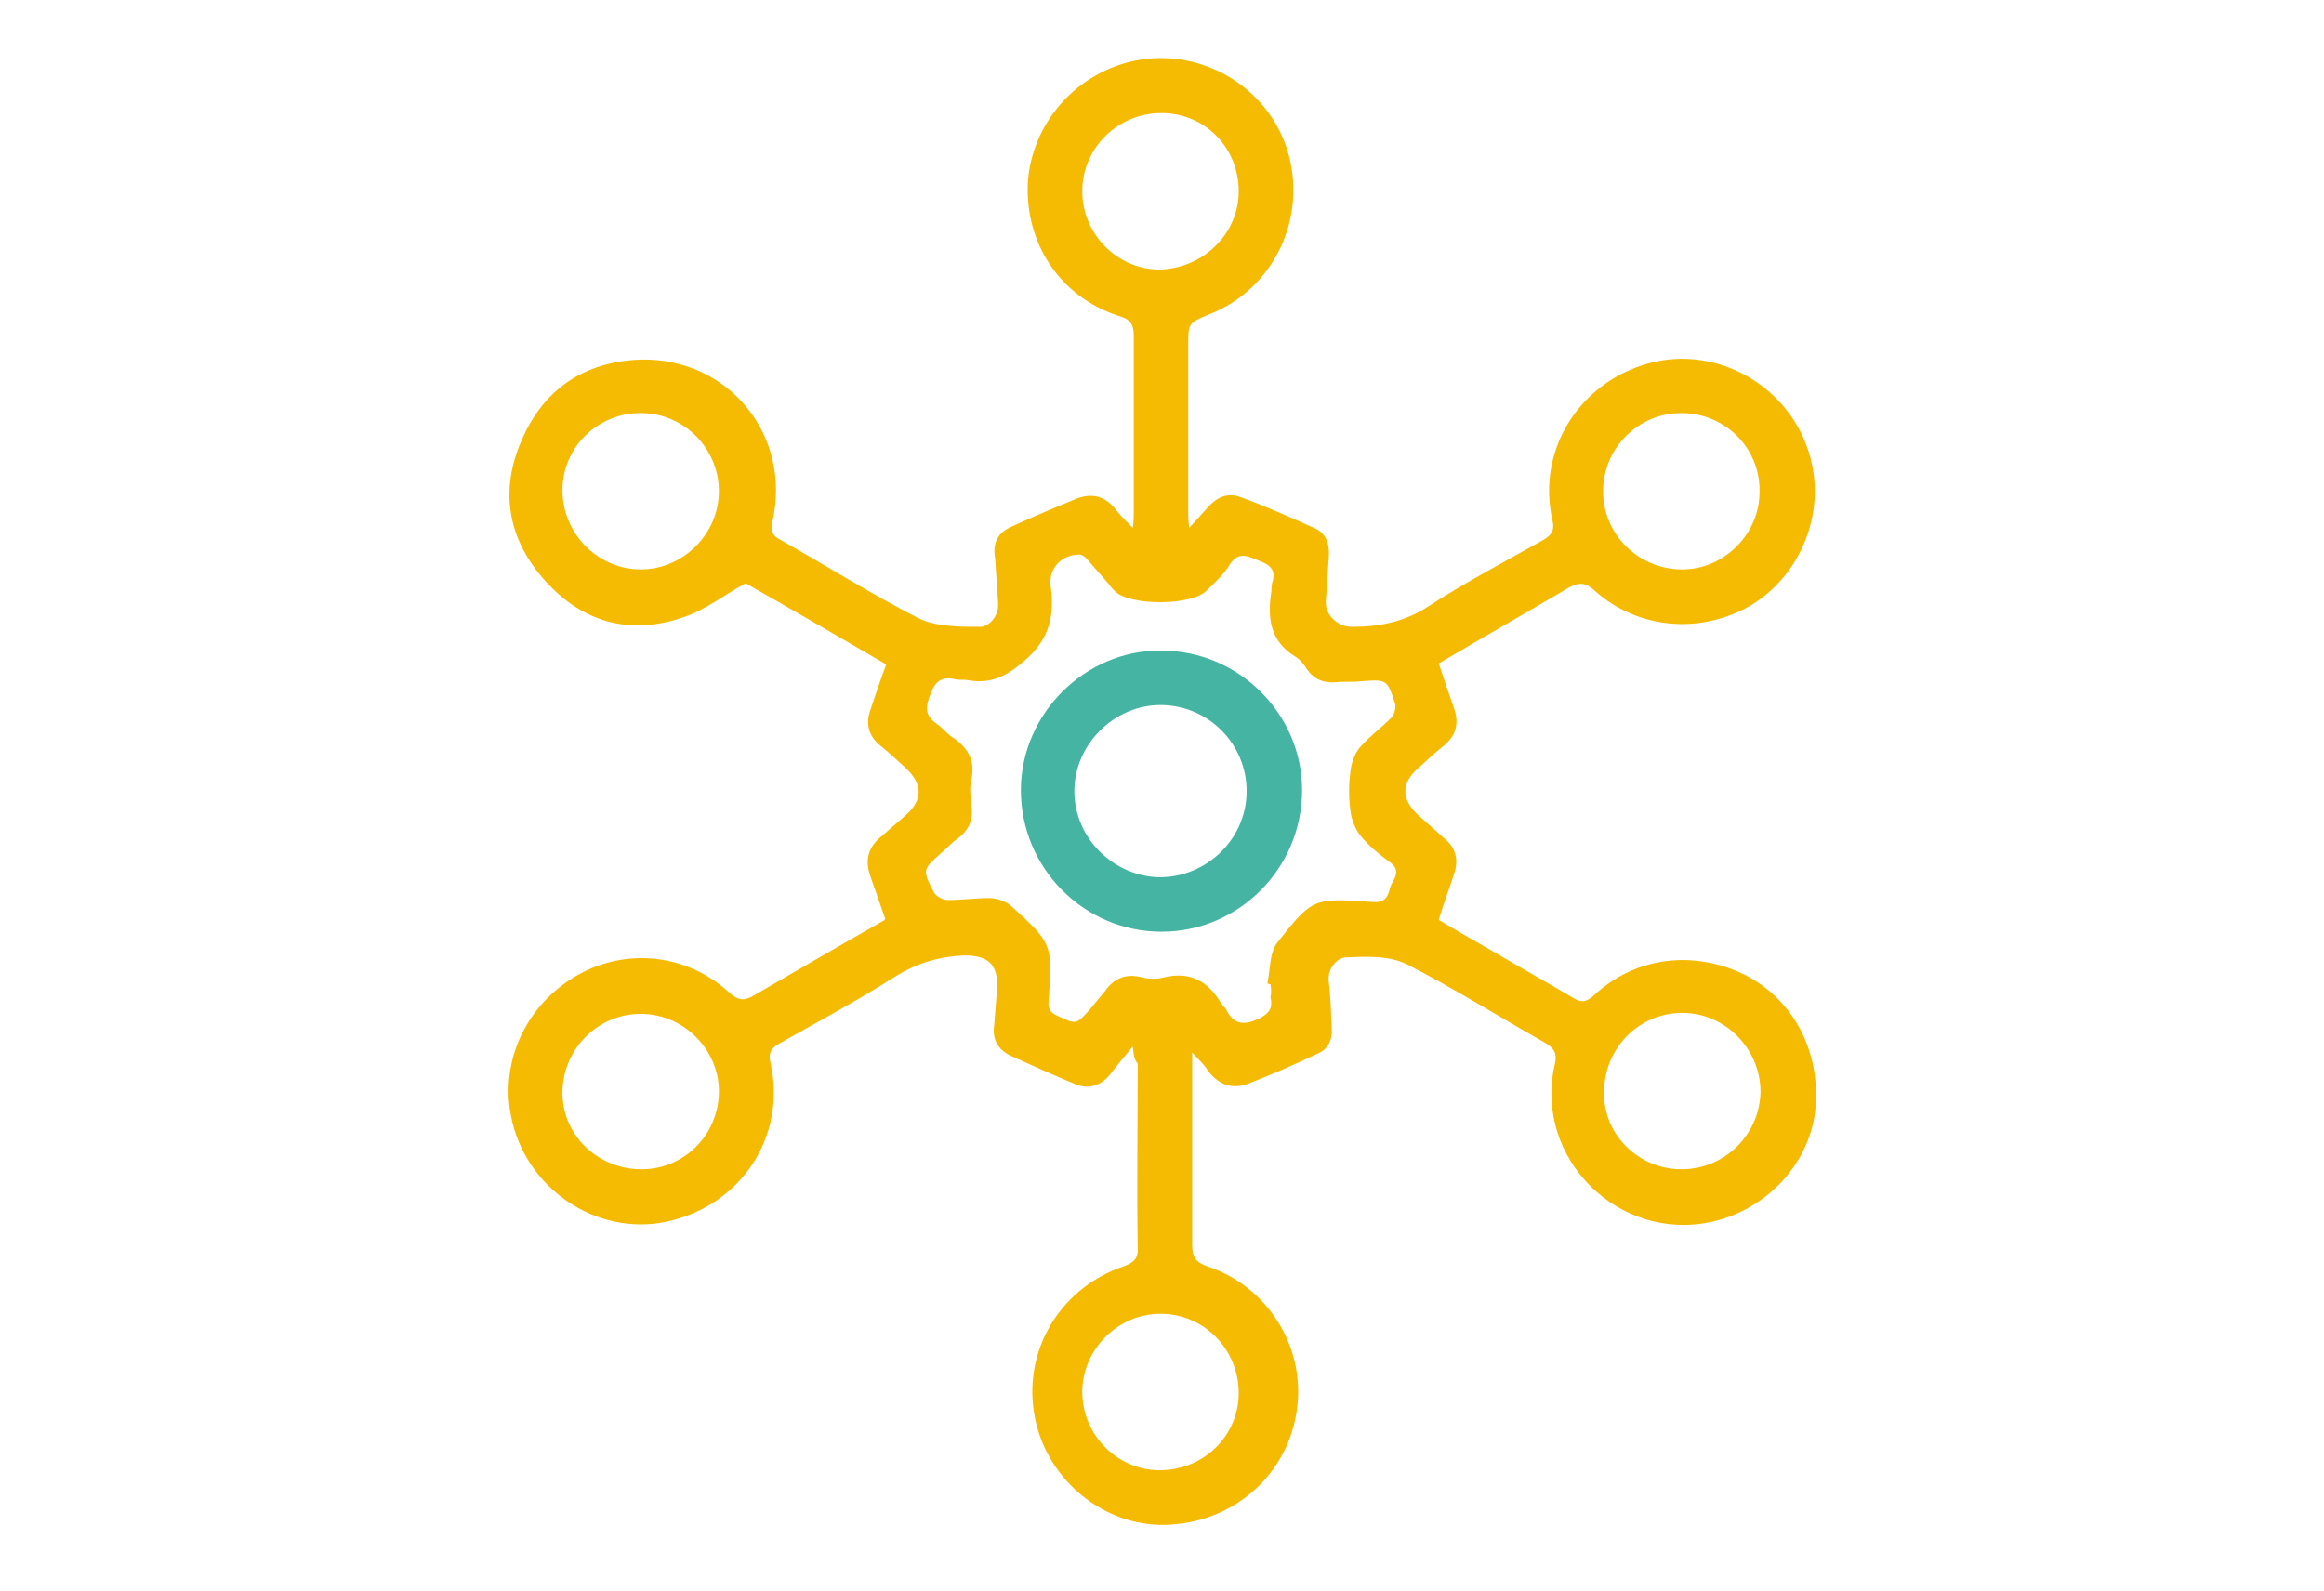 <svg xmlns="http://www.w3.org/2000/svg" width="200" height="137" viewBox="0 0 200 137" fill="none"><path d="M97.485 90.089C96.718 91.026 96.121 91.708 95.61 92.39C94.843 93.412 93.736 93.838 92.543 93.327C90.668 92.56 88.793 91.708 86.919 90.856C85.896 90.345 85.385 89.493 85.555 88.3C85.641 87.192 85.726 86.169 85.811 85.062C85.896 83.017 85.044 82.25 82.999 82.25C80.784 82.335 78.824 82.931 76.949 84.124C73.711 86.169 70.388 87.959 67.065 89.834C66.298 90.26 66.127 90.686 66.298 91.453C67.746 97.843 63.742 103.808 57.351 105.171C51.301 106.449 45.166 102.274 43.973 96.054C43.036 91.282 45.336 86.425 49.682 83.954C53.857 81.568 59.14 82.079 62.804 85.488C63.571 86.169 64.082 86.169 64.934 85.658C68.599 83.528 72.263 81.398 76.012 79.267C76.097 79.267 76.097 79.182 76.182 79.097C75.756 77.904 75.33 76.626 74.904 75.433C74.393 73.984 74.734 72.877 75.927 71.939C76.608 71.343 77.29 70.746 77.972 70.15C79.42 68.872 79.42 67.508 77.972 66.145C77.205 65.463 76.523 64.782 75.756 64.185C74.734 63.333 74.478 62.311 74.904 61.118C75.33 59.84 75.756 58.562 76.267 57.198C72.177 54.812 68.087 52.426 64.168 50.211C62.293 51.233 60.674 52.511 58.885 53.108C54.283 54.727 50.193 53.619 46.955 50.041C43.717 46.462 42.95 42.286 44.91 37.855C46.785 33.51 50.278 31.124 55.135 30.953C62.719 30.783 68.172 37.515 66.468 44.928C66.298 45.695 66.468 46.121 67.15 46.462C71.07 48.677 74.989 51.148 78.994 53.193C80.528 53.96 82.573 53.96 84.362 53.96C85.044 53.96 85.981 53.108 85.896 51.915C85.811 50.637 85.726 49.359 85.641 48.081C85.385 46.717 85.896 45.865 87.004 45.354C88.879 44.502 90.668 43.735 92.543 42.968C93.991 42.372 95.184 42.712 96.121 43.991C96.462 44.417 96.888 44.843 97.485 45.439C97.57 44.843 97.57 44.502 97.57 44.161C97.57 39.048 97.57 34.021 97.57 28.908C97.57 27.886 97.229 27.46 96.292 27.204C91.264 25.585 88.197 20.984 88.453 15.701C88.793 10.759 92.372 6.498 97.314 5.305C103.023 3.942 108.988 7.265 110.777 12.889C112.567 18.683 109.67 24.818 104.131 27.034C102.256 27.801 102.256 27.801 102.256 29.761C102.256 34.532 102.256 39.304 102.256 43.991C102.256 44.417 102.256 44.757 102.342 45.439C103.023 44.672 103.535 44.161 103.961 43.65C104.728 42.798 105.665 42.372 106.773 42.798C108.903 43.565 110.948 44.502 113.078 45.439C114.101 45.865 114.442 46.803 114.356 47.91C114.271 49.188 114.186 50.467 114.101 51.745C114.015 52.938 115.123 53.96 116.316 53.96C118.702 53.96 120.917 53.534 122.962 52.171C126.115 50.126 129.524 48.336 132.847 46.462C133.529 46.036 133.784 45.695 133.614 44.843C132.165 38.622 136.085 32.572 142.476 31.124C148.525 29.846 154.661 33.851 155.939 39.986C156.961 44.757 154.661 49.785 150.571 52.171C146.225 54.642 140.857 54.13 137.193 50.807C136.426 50.126 135.914 50.126 135.062 50.552C131.313 52.767 127.564 54.897 123.815 57.113C124.241 58.391 124.667 59.669 125.093 60.862C125.604 62.225 125.348 63.333 124.155 64.27C123.389 64.867 122.707 65.549 122.025 66.145C120.577 67.423 120.577 68.787 122.025 70.15C122.792 70.832 123.559 71.513 124.326 72.195C125.263 72.962 125.519 73.984 125.178 75.092C124.752 76.456 124.241 77.734 123.815 79.182C125.348 80.12 126.882 80.972 128.501 81.909C130.802 83.272 133.102 84.55 135.403 85.914C136.085 86.34 136.511 86.255 137.107 85.743C140.686 82.335 145.799 81.739 150.23 83.954C154.49 86.169 156.791 90.771 156.194 95.798C155.598 100.314 151.934 104.149 147.333 105.171C139.323 106.961 131.995 99.718 133.784 91.708C134.04 90.686 133.784 90.26 132.932 89.748C129.012 87.533 125.093 85.062 121.088 83.017C119.554 82.25 117.594 82.335 115.805 82.42C115.123 82.42 114.186 83.358 114.356 84.55C114.527 85.829 114.527 87.192 114.612 88.47C114.697 89.493 114.271 90.345 113.419 90.686C111.459 91.623 109.499 92.475 107.54 93.242C106.091 93.838 104.813 93.412 103.875 92.049C103.62 91.623 103.194 91.282 102.597 90.6V92.731C102.597 97.588 102.597 102.445 102.597 107.216C102.597 108.239 102.938 108.665 103.875 109.006C109.073 110.71 112.311 115.908 111.63 121.191C110.948 126.729 106.432 130.905 100.723 131.246C95.525 131.586 90.583 127.922 89.219 122.725C87.686 116.845 90.924 110.966 96.718 109.006C97.655 108.665 97.996 108.239 97.911 107.302C97.826 102.019 97.911 96.821 97.911 91.538C97.57 91.197 97.57 90.771 97.485 90.089ZM109.329 84.721C109.244 84.721 109.158 84.721 109.073 84.636C109.329 83.443 109.244 81.994 109.925 81.142C112.993 77.222 113.078 77.308 118.191 77.648C119.298 77.734 119.469 77.052 119.639 76.37C119.895 75.689 120.662 75.007 119.639 74.24C118.702 73.558 117.765 72.791 117.083 71.939C116.657 71.428 116.316 70.576 116.231 69.894C116.06 68.701 116.06 67.508 116.231 66.316C116.316 65.549 116.657 64.697 117.168 64.185C117.935 63.333 118.872 62.651 119.725 61.799C119.98 61.544 120.151 60.947 120.065 60.606C119.384 58.476 119.384 58.476 117.083 58.647C116.401 58.732 115.634 58.647 114.953 58.732C113.93 58.817 113.078 58.476 112.482 57.624C112.226 57.198 111.885 56.772 111.459 56.516C109.244 55.153 109.073 53.108 109.414 50.893C109.414 50.637 109.414 50.381 109.499 50.126C109.84 49.018 109.244 48.592 108.306 48.251C107.454 47.91 106.602 47.399 105.835 48.592C105.324 49.444 104.557 50.126 103.875 50.807C102.597 52.171 97.229 52.171 95.951 50.893C95.781 50.722 95.61 50.552 95.44 50.296C94.843 49.614 94.247 48.933 93.65 48.251C93.48 47.995 93.139 47.74 92.883 47.74C91.35 47.74 90.242 48.933 90.412 50.381C90.753 52.852 90.412 54.897 88.282 56.772C86.748 58.135 85.385 58.902 83.34 58.562C82.999 58.476 82.573 58.562 82.232 58.476C81.124 58.221 80.528 58.561 80.102 59.669C79.676 60.777 79.505 61.544 80.613 62.311C81.124 62.651 81.55 63.248 82.147 63.589C83.34 64.441 83.936 65.549 83.596 67.082C83.425 67.764 83.51 68.616 83.596 69.298C83.766 70.576 83.425 71.428 82.403 72.195C81.891 72.536 81.465 73.047 81.039 73.388C79.42 74.837 79.335 74.837 80.358 76.796C80.528 77.137 81.124 77.478 81.55 77.478C82.743 77.478 83.936 77.308 85.129 77.308C85.726 77.308 86.493 77.563 86.919 77.904C90.583 81.227 90.583 81.227 90.242 86.169C90.157 86.851 90.412 87.192 91.009 87.448C92.628 88.215 92.628 88.215 93.821 86.851C94.247 86.34 94.673 85.829 95.099 85.317C95.866 84.21 96.888 83.784 98.252 84.124C98.848 84.295 99.615 84.295 100.211 84.124C102.427 83.613 103.961 84.465 105.068 86.34C105.239 86.596 105.494 86.766 105.58 87.022C106.261 88.3 107.199 88.215 108.306 87.703C109.158 87.277 109.585 86.851 109.329 85.829C109.414 85.658 109.414 85.147 109.329 84.721ZM55.05 100.655C58.714 100.74 61.782 97.843 61.867 94.094C61.952 90.43 58.885 87.277 55.135 87.277C51.471 87.277 48.489 90.26 48.404 93.924C48.319 97.588 51.301 100.57 55.05 100.655ZM144.691 100.655C148.44 100.655 151.423 97.673 151.508 94.009C151.508 90.26 148.44 87.192 144.776 87.192C141.027 87.192 138.045 90.26 138.045 94.009C137.959 97.673 141.027 100.655 144.691 100.655ZM55.135 49.018C58.799 49.018 61.867 45.95 61.867 42.286C61.867 38.622 58.885 35.555 55.135 35.555C51.386 35.555 48.404 38.537 48.404 42.201C48.404 45.95 51.471 49.018 55.135 49.018ZM144.691 35.555C140.942 35.555 137.959 38.622 137.959 42.286C137.959 46.036 141.027 49.018 144.776 49.018C148.44 49.018 151.508 45.865 151.423 42.201C151.423 38.452 148.355 35.555 144.691 35.555ZM106.602 119.913C106.602 116.163 103.62 113.096 99.871 113.096C96.207 113.096 93.139 116.163 93.139 119.827C93.139 123.491 96.121 126.559 99.785 126.559C103.62 126.559 106.602 123.577 106.602 119.913ZM106.602 16.468C106.602 12.719 103.705 9.736 99.956 9.736C96.207 9.736 93.139 12.719 93.139 16.468C93.139 20.132 96.121 23.199 99.785 23.199C103.535 23.114 106.602 20.132 106.602 16.468Z" fill="#F5BA02"></path><path d="M99.955 80.205C93.309 80.205 87.856 74.751 87.856 68.02C87.856 61.459 93.394 55.92 99.955 56.005C106.602 56.005 112.055 61.459 112.055 68.02C112.055 74.751 106.602 80.205 99.955 80.205ZM99.87 60.692C95.865 60.692 92.457 64.1 92.457 68.105C92.457 72.11 95.78 75.433 99.785 75.518C103.875 75.518 107.283 72.195 107.283 68.105C107.283 64.015 103.96 60.692 99.87 60.692Z" fill="#45B4A3"></path></svg>